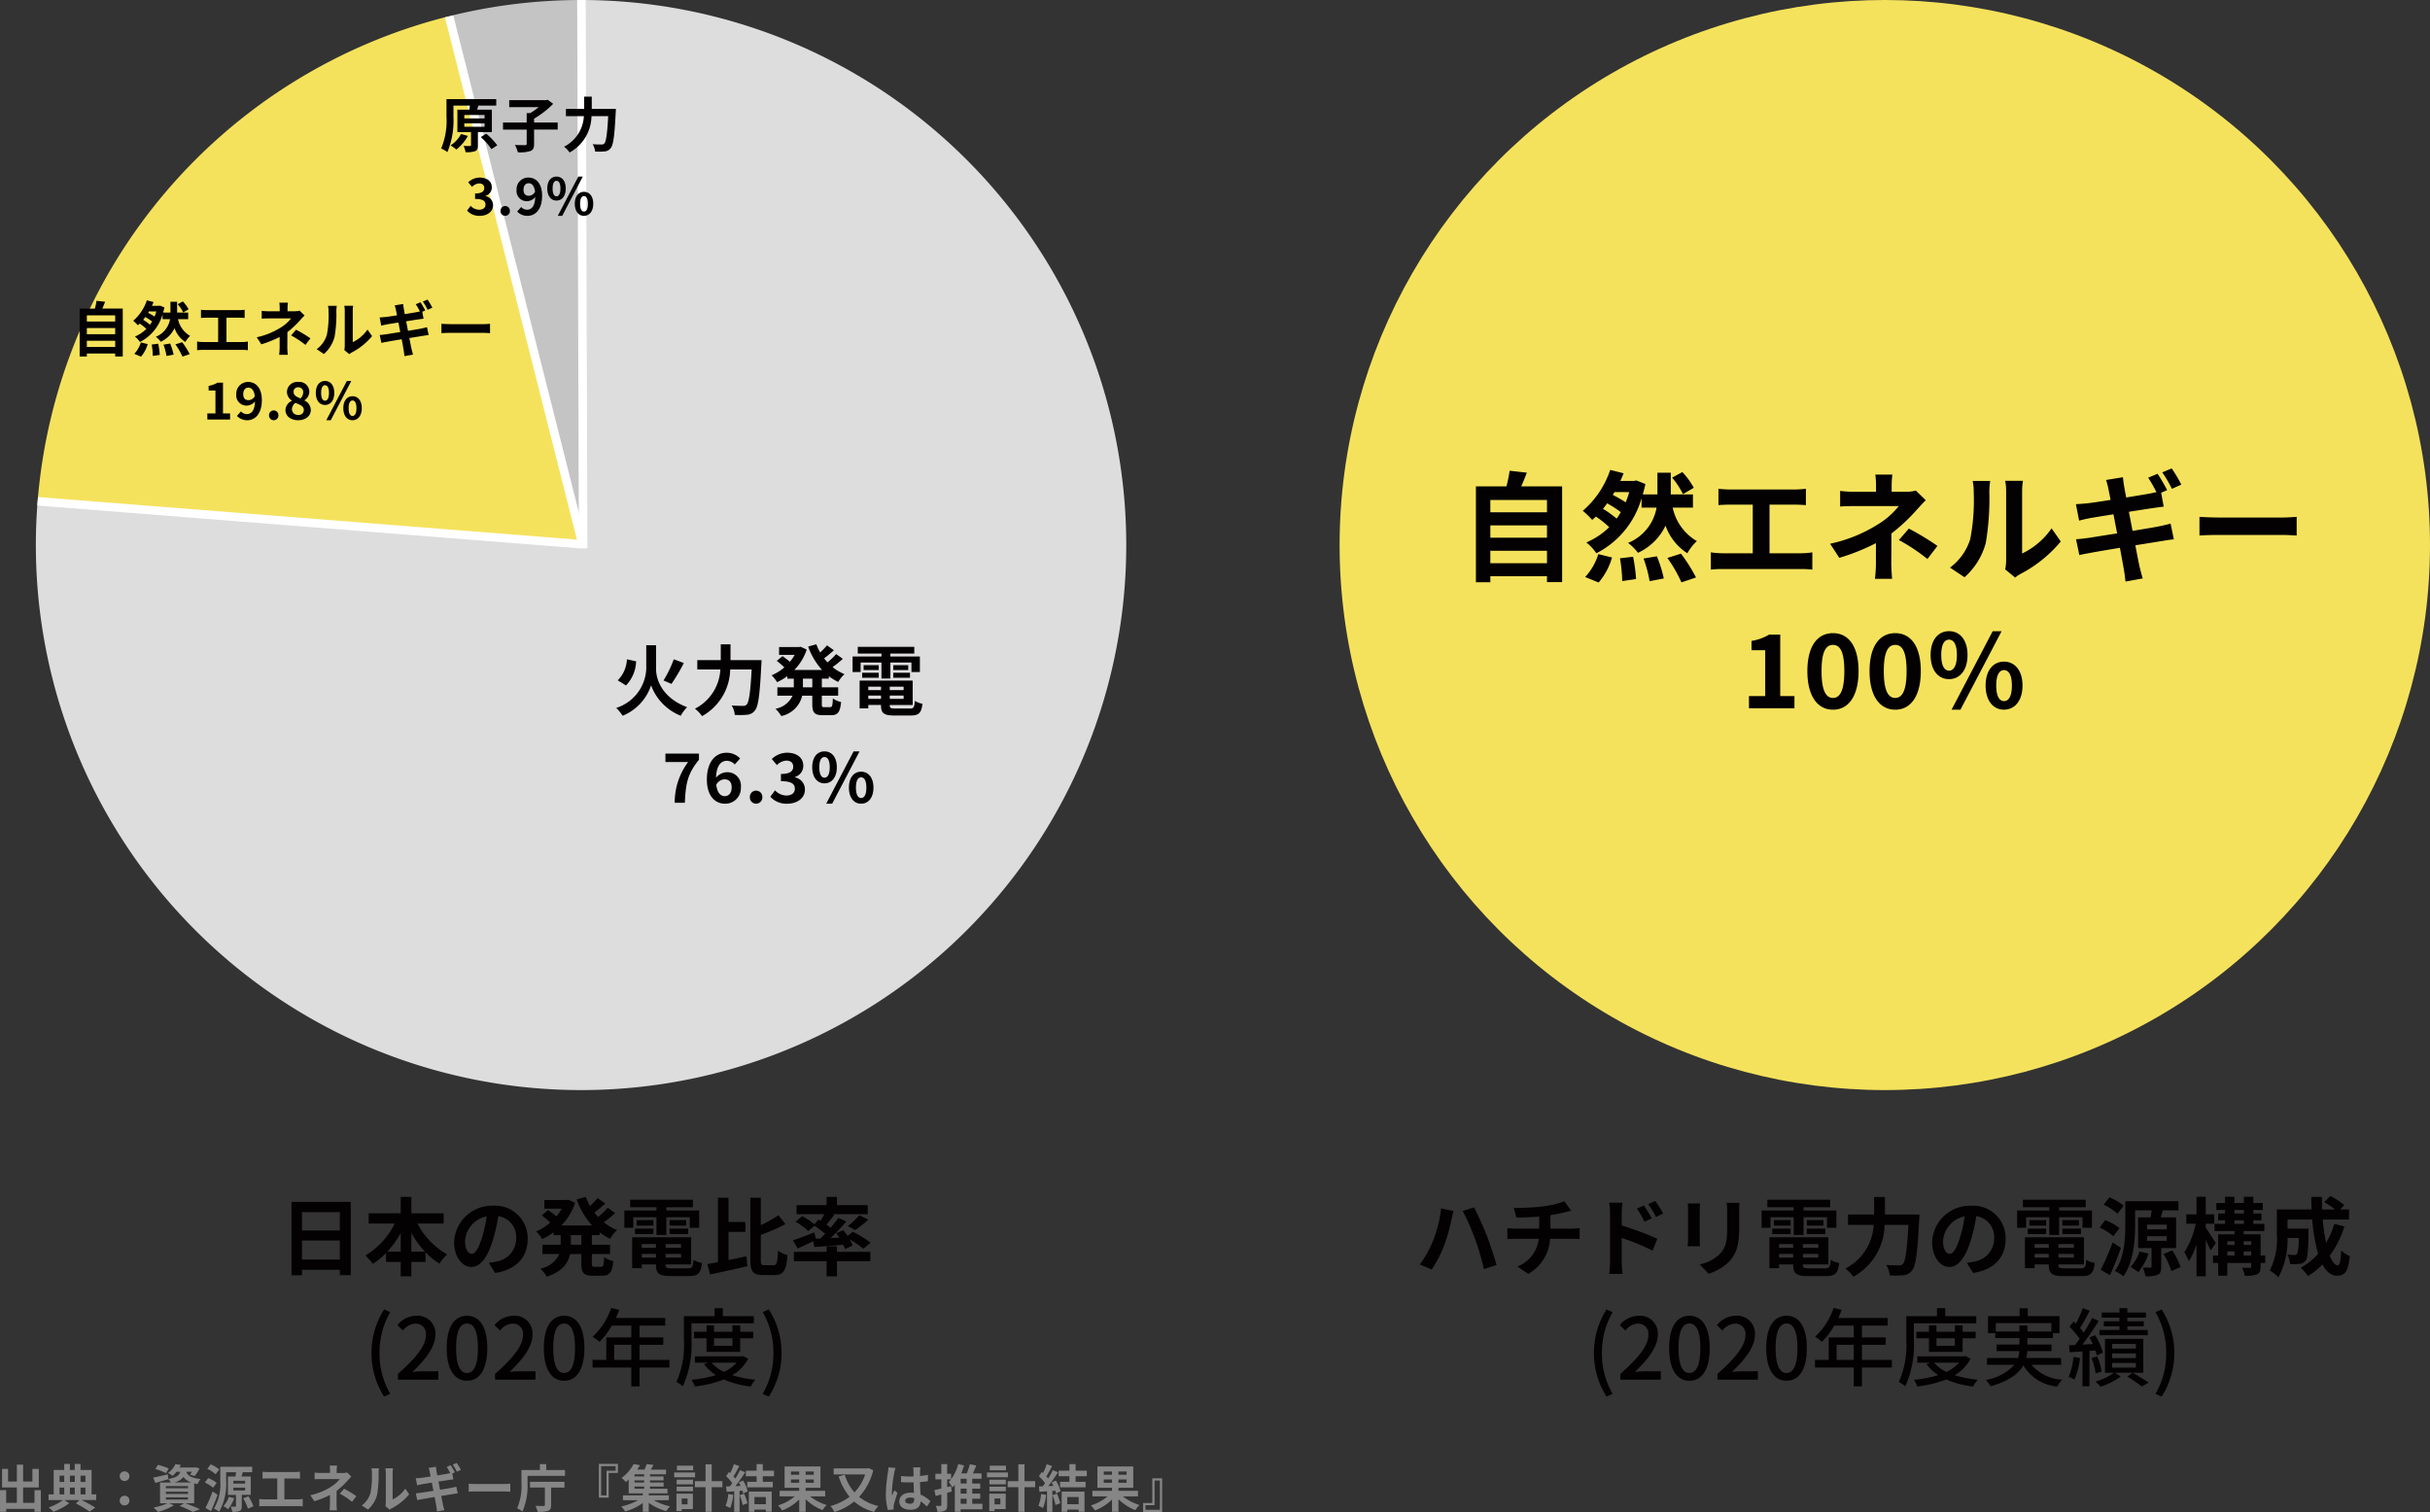 <svg xmlns="http://www.w3.org/2000/svg" width="285.254" height="177.552" viewBox="0 0 285.254 177.552">
  <rect x="0" y="0" width="285.254" height="177.552" fill="#333333" stroke="none"/>
  <g id="グループ_7511" data-name="グループ 7511" transform="translate(-43.746 -1536)">
    <path id="パス_14529" data-name="パス 14529" d="M-32.22-1.1V-3.34h4.44V-1.1Zm4.44-5.57v2.15h-4.44V-6.67Zm-5.67-1.2V.75h1.23V.1h4.44V.73h1.28v-8.6Zm14.07,5.84v-2.2a11.145,11.145,0,0,0,1.59,2.2Zm-2.82,0a11.653,11.653,0,0,0,1.57-2.18v2.18Zm6.61-3.3v-1.2h-3.79V-8.46h-1.25v1.93h-3.76v1.2h3.05a8.883,8.883,0,0,1-3.44,3.75,5.879,5.879,0,0,1,.87.99,8.492,8.492,0,0,0,1.56-1.28V-.82h1.72V.87h1.25V-.82h1.66V-1.96A8.181,8.181,0,0,0-16.09-.62a5.056,5.056,0,0,1,.92-1.08,8.736,8.736,0,0,1-3.49-3.63Zm9.86,1.81a3.808,3.808,0,0,0-4.04-3.9,4.443,4.443,0,0,0-4.59,4.28c0,1.69.92,2.91,2.03,2.91,1.09,0,1.95-1.24,2.55-3.26a20.223,20.223,0,0,0,.6-2.71,2.472,2.472,0,0,1,2.1,2.64A2.714,2.714,0,0,1-9.36-.88a7.691,7.691,0,0,1-.93.16L-9.54.47C-7.02.08-5.73-1.41-5.73-3.52Zm-7.35.25a3.148,3.148,0,0,1,2.54-2.9,15.01,15.01,0,0,1-.53,2.42c-.41,1.35-.8,1.98-1.22,1.98C-12.68-1.77-13.08-2.26-13.08-3.27ZM.57-2.84H-.66V-3.97H.57ZM2.72-3.97v-.32a6.968,6.968,0,0,0,1.23.75,4.275,4.275,0,0,1,.82-1.02,6.108,6.108,0,0,1-1.56-.92A13.37,13.37,0,0,0,4.54-6.56l-.87-.62A8.4,8.4,0,0,1,2.54-6.1c-.15-.17-.3-.34-.44-.52.41-.3.87-.69,1.28-1.06l-.9-.64a9.443,9.443,0,0,1-.89.93,6.946,6.946,0,0,1-.5-1.07l-1.07.3A9.149,9.149,0,0,0,1.84-5.1H-1.78A6.955,6.955,0,0,0-.16-7.76l-.79-.37-.21.04H-3.77v1.02h2.04a5.594,5.594,0,0,1-.63.9c-.28-.24-.66-.53-.96-.74l-.75.62a10.673,10.673,0,0,1,.99.85A6.187,6.187,0,0,1-4.74-4.41a5.171,5.171,0,0,1,.72.9A8.174,8.174,0,0,0-2.69-4.3v.33h.84v1.13H-3.99v1.09h1.98A3.033,3.033,0,0,1-4.24-.04a4.533,4.533,0,0,1,.76.95C-1.63.29-.97-.7-.75-1.75H.57V-.66C.57.45.84.8,1.92.8H3.01C3.89.8,4.2.4,4.32-.92a2.961,2.961,0,0,1-1.07-.47C3.21-.45,3.16-.25,2.9-.25H2.13c-.28,0-.32-.06-.32-.42V-1.75H3.94V-2.84H1.81V-3.97Zm3.95-2.1H9.39v2.08h1.16V-6.07H13.3v1.24h1.1V-6.86H10.55v-.38h3.12v-.88H6.3v.88H9.39v.38H5.62v2.03H6.67Zm4.26,1.98h2.18v-.65H10.93Zm0-1.64v.64h1.95v-.64Zm-1.9,0H7.06v.64H9.03ZM6.87-4.09H9.03v-.65H6.87Zm.8,2.76v-.43H9.33v.43ZM9.33-2.92v.44H7.67v-.44Zm2.95.44H10.47v-.44h1.81ZM10.47-1.33v-.43h1.81v.43Zm.72,1.26c-.61,0-.72-.06-.72-.43V-.53h2.99V-3.72H6.54V-.09H7.67V-.53H9.33V-.5C9.33.55,9.71.84,11.08.84h2.1c1.09,0,1.41-.33,1.55-1.53a3.041,3.041,0,0,1-.99-.38c-.07.85-.16,1-.66,1Zm6.66-4.28h1.98V-5.51H17.85V-8.36H16.61V-.8c-.46.09-.88.17-1.25.23L15.69.65c1.23-.26,2.86-.62,4.37-.97l-.11-1.17c-.69.15-1.41.31-2.1.45ZM22.07-.44c-.38,0-.43-.08-.43-.65v-2.9a25.227,25.227,0,0,0,2.89-1.27L23.71-6.3a14.989,14.989,0,0,1-2.07,1.16V-8.36H20.41V-1.1c0,1.42.32,1.82,1.48,1.82h1.38c1.07,0,1.38-.65,1.5-2.34a3.631,3.631,0,0,1-1.11-.52c-.07,1.36-.13,1.7-.5,1.7ZM28.1-3.55l-.18-.74c-.92.36-1.88.73-2.51.93l.56.96c.54-.24,1.2-.55,1.83-.86l.12.69c.96-.07,2.18-.16,3.39-.27a3.871,3.871,0,0,1,.21.5l.9-.4a4.131,4.131,0,0,0-.34-.72,11.032,11.032,0,0,1,1.59,1.09l.86-.71a12.707,12.707,0,0,0-2.09-1.28l-.61.49c-.16-.24-.34-.48-.5-.69l-.84.35c.12.17.25.35.36.54l-1.03.05a24.313,24.313,0,0,0,1.86-1.95L30.75-6c-.25.36-.57.76-.91,1.17-.15-.12-.32-.24-.5-.37.29-.34.62-.75.93-1.15l-.22-.08h4.14V-7.49H30.58v-.97H29.36v.97H25.84v1.06h3.27c-.14.25-.31.53-.47.77L28.4-5.8l-.46.55A9.971,9.971,0,0,0,26.5-6.2l-.79.65a7.88,7.88,0,0,1,1.5,1.1l.73-.62a13.755,13.755,0,0,1,1.26.94c-.19.19-.38.38-.57.56Zm4.62-1.01a14.757,14.757,0,0,0,1.54-1.23L33.2-6.3a9.085,9.085,0,0,1-1.35,1.27ZM30.58-2.65H29.36v.64H25.52v1.1h3.84V.87h1.22V-.91H34.5v-1.1H30.58ZM-22.58,14.99l.72-.32a9.337,9.337,0,0,1-1.26-4.8,9.388,9.388,0,0,1,1.26-4.8l-.72-.31a9.423,9.423,0,0,0-1.48,5.11A9.432,9.432,0,0,0-22.58,14.99ZM-20.96,13h4.75v-.98h-1.84c-.36,0-.82.03-1.2.07,1.56-1.49,2.69-2.96,2.69-4.38A2.081,2.081,0,0,0-18.78,5.5a2.858,2.858,0,0,0-2.24,1.1l.65.64a2,2,0,0,1,1.45-.82,1.2,1.2,0,0,1,1.25,1.35c0,1.21-1.12,2.64-3.29,4.56Zm8.11.13c1.44,0,2.38-1.28,2.38-3.84,0-2.54-.94-3.79-2.38-3.79s-2.38,1.24-2.38,3.79S-14.29,13.13-12.85,13.13Zm0-.91c-.75,0-1.28-.8-1.28-2.93,0-2.11.53-2.88,1.28-2.88s1.28.77,1.28,2.88C-11.57,11.42-12.1,12.22-12.85,12.22Zm3.29.78h4.75v-.98H-6.65c-.36,0-.82.03-1.2.07,1.56-1.49,2.69-2.96,2.69-4.38A2.081,2.081,0,0,0-7.38,5.5,2.858,2.858,0,0,0-9.62,6.6l.65.64a2,2,0,0,1,1.45-.82A1.2,1.2,0,0,1-6.27,7.77c0,1.21-1.12,2.64-3.29,4.56Zm8.11.13c1.44,0,2.38-1.28,2.38-3.84C.93,6.75-.01,5.5-1.45,5.5S-3.83,6.74-3.83,9.29-2.89,13.13-1.45,13.13Zm0-.91c-.75,0-1.28-.8-1.28-2.93,0-2.11.53-2.88,1.28-2.88s1.28.77,1.28,2.88C-.17,11.42-.7,12.22-1.45,12.22Zm5.88-1.54V8.91H6.44v1.77Zm6.48,0H7.4V8.91h2.79V8.04H7.4V6.66h3.02v-.9H4.63c.13-.3.27-.63.39-.94l-.94-.25A8.091,8.091,0,0,1,1.9,7.96a7.4,7.4,0,0,1,.81.6,9.1,9.1,0,0,0,1.44-1.9H6.44V8.04H3.5v2.64H1.89v.9H6.44v2.21H7.4V11.58h3.51Zm2.59-4.3h7.32V5.55H17.18V4.61h-.97v.94h-3.6V8.37a10.442,10.442,0,0,1-.88,4.9,4.209,4.209,0,0,1,.76.51A11.839,11.839,0,0,0,13.5,8.37Zm4.81,1.76v.88H16.15V8.14Zm.91,1.6V8.14h1.53V7.38H19.22V6.62h-.91v.76H16.15V6.62h-.88v.76H13.79v.76h1.48v1.6Zm-.42,1.27a4.609,4.609,0,0,1-1.48,1.08,4.3,4.3,0,0,1-1.45-1.08Zm.78-.78-.17.03H13.9v.75h1.53l-.45.17a5.323,5.323,0,0,0,1.38,1.29,13.943,13.943,0,0,1-2.86.55,2.851,2.851,0,0,1,.39.78,13.128,13.128,0,0,0,3.4-.82,11.317,11.317,0,0,0,3.17.83,3.311,3.311,0,0,1,.54-.8,13.149,13.149,0,0,1-2.71-.53,4.823,4.823,0,0,0,1.86-1.94Zm3,4.76a9.355,9.355,0,0,0,1.49-5.12,9.346,9.346,0,0,0-1.49-5.11l-.72.31a9.388,9.388,0,0,1,1.26,4.8,9.337,9.337,0,0,1-1.26,4.8Z" transform="translate(111.417 1685)" fill="#030101"/>
    <path id="パス_14528" data-name="パス 14528" d="M-52.95-3.3A12.381,12.381,0,0,1-54.5-.52l1.4.59a14.226,14.226,0,0,0,1.47-2.86,22.845,22.845,0,0,0,.85-3.01c.04-.22.16-.71.24-1L-52-7.1A14.312,14.312,0,0,1-52.95-3.3Zm4.94-.21A31.508,31.508,0,0,1-46.97.02l1.48-.48c-.28-.99-.81-2.58-1.16-3.49-.38-.96-1.07-2.5-1.48-3.28l-1.33.43A28.773,28.773,0,0,1-48.01-3.51Zm4.54-3.67.31,1.16c.67-.02,1.72-.05,2.68-.13v1.42H-43.3a8.705,8.705,0,0,1-.92-.06V-3.5c.26-.02.63-.04.94-.04h2.75A3.958,3.958,0,0,1-43.04-.29l1.27.87a5.039,5.039,0,0,0,2.56-4.12h2.59c.27,0,.61.02.88.04V-4.79c-.22.02-.69.06-.91.06h-2.52V-6.32a16.143,16.143,0,0,0,1.68-.33c.17-.04.43-.11.77-.19l-.82-1.1a10.839,10.839,0,0,1-2.52.6A23.6,23.6,0,0,1-43.47-7.18Zm15.29-.26-.84.35a8.567,8.567,0,0,1,.88,1.55l.87-.39C-27.5-6.38-27.9-7.02-28.18-7.44Zm1.31-.55-.83.39a9.363,9.363,0,0,1,.93,1.5l.84-.41A13.244,13.244,0,0,0-26.87-7.99Zm-5.3,7.18a10.828,10.828,0,0,1-.1,1.39h1.57c-.05-.41-.1-1.11-.1-1.39V-3.64a26.79,26.79,0,0,1,3.62,1.49l.56-1.39A34.79,34.79,0,0,0-30.8-5.1V-6.56a10.875,10.875,0,0,1,.09-1.21h-1.56a7.056,7.056,0,0,1,.1,1.21Zm15.2-6.95h-1.51a7.054,7.054,0,0,1,.06,1v1.9c0,1.56-.13,2.31-.82,3.06a4.524,4.524,0,0,1-2.4,1.26L-20.6.56A5.888,5.888,0,0,0-18.17-.88c.74-.82,1.16-1.75,1.16-3.9V-6.76C-17.01-7.16-16.99-7.48-16.97-7.76Zm-4.64.08h-1.44a7.1,7.1,0,0,1,.04.77v3.37c0,.3-.04.69-.05.88h1.45c-.02-.23-.03-.62-.03-.87V-6.91C-21.64-7.23-21.63-7.45-21.61-7.68Zm8.28,1.61h2.72v2.08h1.16V-6.07H-6.7v1.24h1.1V-6.86H-9.45v-.38h3.12v-.88H-13.7v.88h3.09v.38h-3.77v2.03h1.05Zm4.26,1.98h2.18v-.65H-9.07Zm0-1.64v.64h1.95v-.64Zm-1.9,0h-1.97v.64h1.97Zm-2.16,1.64h2.16v-.65h-2.16Zm.8,2.76v-.43h1.66v.43Zm1.66-1.59v.44h-1.66v-.44Zm2.95.44H-9.53v-.44h1.81ZM-9.53-1.33v-.43h1.81v.43Zm.72,1.26c-.61,0-.72-.06-.72-.43V-.53h2.99V-3.72h-6.92V-.09h1.13V-.53h1.66V-.5c0,1.05.38,1.34,1.75,1.34h2.1C-5.73.84-5.41.51-5.27-.69a3.041,3.041,0,0,1-.99-.38c-.07.85-.16,1-.66,1ZM.1-6.39V-8.45H-1.17v2.06H-4.23v1.22h3.01A6.1,6.1,0,0,1-4.54-.05a4.743,4.743,0,0,1,.93.97A7.107,7.107,0,0,0,.06-5.17h2.8C2.7-2.2,2.5-.89,2.2-.58a.591.591,0,0,1-.47.16c-.26,0-.85,0-1.48-.05A2.763,2.763,0,0,1,.66.76,10.17,10.17,0,0,0,2.26.74,1.348,1.348,0,0,0,3.28.18c.44-.52.64-2.02.84-6,.02-.16.03-.57.03-.57ZM14.27-3.52a3.808,3.808,0,0,0-4.04-3.9A4.443,4.443,0,0,0,5.64-3.14c0,1.69.92,2.91,2.03,2.91,1.09,0,1.95-1.24,2.55-3.26a20.223,20.223,0,0,0,.6-2.71,2.472,2.472,0,0,1,2.1,2.64A2.714,2.714,0,0,1,10.64-.88a7.691,7.691,0,0,1-.93.16L10.46.47C12.98.08,14.27-1.41,14.27-3.52Zm-7.35.25a3.148,3.148,0,0,1,2.54-2.9,15.01,15.01,0,0,1-.53,2.42c-.41,1.35-.8,1.98-1.22,1.98C7.32-1.77,6.92-2.26,6.92-3.27Zm9.75-2.8h2.72v2.08h1.16V-6.07H23.3v1.24h1.1V-6.86H20.55v-.38h3.12v-.88H16.3v.88h3.09v.38H15.62v2.03h1.05Zm4.26,1.98h2.18v-.65H20.93Zm0-1.64v.64h1.95v-.64Zm-1.9,0H17.06v.64h1.97ZM16.87-4.09h2.16v-.65H16.87Zm.8,2.76v-.43h1.66v.43Zm1.66-1.59v.44H17.67v-.44Zm2.95.44H20.47v-.44h1.81ZM20.47-1.33v-.43h1.81v.43Zm.72,1.26c-.61,0-.72-.06-.72-.43V-.53h2.99V-3.72H16.54V-.09h1.13V-.53h1.66V-.5c0,1.05.38,1.34,1.75,1.34h2.1c1.09,0,1.41-.33,1.55-1.53a3.041,3.041,0,0,1-.99-.38c-.07.85-.16,1-.66,1Zm6.93-7.36a7,7,0,0,0-1.67-.98l-.67.87a6.962,6.962,0,0,1,1.63,1.06Zm-.49,2.64a6.293,6.293,0,0,0-1.67-.94l-.65.87a6.763,6.763,0,0,1,1.61,1.02Zm-.8,1.67A27.943,27.943,0,0,1,25.43.1l1.09.64c.44-.99.91-2.14,1.28-3.21Zm3.16,1.07A4.665,4.665,0,0,1,28.93-.24a8.63,8.63,0,0,1,.92.61A6.82,6.82,0,0,0,31.04-1.8Zm.88-1.8h2.31v.55H30.87Zm0-1.35h2.31v.55H30.87Zm3.41,2.75v-3.6H32.47c.08-.26.16-.54.26-.83h1.83V-7.95H28.32v2.76c0,1.62-.1,3.88-1.22,5.43a5,5,0,0,1,1,.63c1.19-1.65,1.37-4.3,1.37-6.06V-6.88h1.94c-.03.26-.08.56-.12.83H29.82v3.6H31.4V-.29c0,.11-.04.14-.15.14s-.53,0-.87-.01a5.19,5.19,0,0,1,.3,1.02A3.426,3.426,0,0,0,32.11.69c.35-.16.42-.44.42-.95V-2.45Zm-1.47.69A9.486,9.486,0,0,1,33.73.25l1.08-.47a9.366,9.366,0,0,0-.98-1.95Zm6.13-1.26c-.16-.28-.9-1.43-1.18-1.82v-.47h1v-1.1h-1V-8.47H36.68v2.06h-1.2v1.1h1.11a10,10,0,0,1-1.34,3.35,5.706,5.706,0,0,1,.52,1.05,8.436,8.436,0,0,0,.91-1.97V.86h1.08V-3.4c.22.45.44.92.57,1.23Zm3.27,1.45v-.48h.89v.48Zm-1.92-.48h.85v.48h-.85Zm.85-1.2v.43h-.85v-.43Zm1.96,0v.43h-.89v-.43ZM41.13-5.71h1.1v.42h-1.1Zm0-1.21h1.1v.41h-1.1Zm3.61,5.35H44.2v-2.5H42.21v-.38h2.43v-.84h-1.3v-.42h.96v-.8h-.96v-.41h1.12v-.82H43.34v-.73H42.23v.73h-1.1v-.73h-1.1v.73H39v.82h1.03v.41h-.82v.8h.82v.42H38.79v.84h2.35v.38H39.22v2.5h-.61V-.7h.61V.79h1.07V-.7H43.1v.42c0,.12-.04.15-.17.15s-.53.01-.9-.01a4.142,4.142,0,0,1,.31.94A3.738,3.738,0,0,0,43.77.64c.33-.16.43-.41.43-.91V-.7h.54Zm8.11-3.71a10.122,10.122,0,0,1-.96,2.22,23.615,23.615,0,0,1-.4-2.74h3.09V-6.98H53.54l.48-.51a8.366,8.366,0,0,0-1.63-1.07l-.72.71a12.519,12.519,0,0,1,1.28.87H51.42c-.02-.49-.03-.98-.02-1.48H50.15c0,.5.02.99.04,1.48H46.11v2.92A8.276,8.276,0,0,1,45.28.18a5.206,5.206,0,0,1,1.01.81,9.4,9.4,0,0,0,1.07-4.63h1.3a5.658,5.658,0,0,1-.17,1.88.323.323,0,0,1-.3.12c-.16,0-.5-.01-.86-.04a2.7,2.7,0,0,1,.33,1.11A7.868,7.868,0,0,0,48.81-.6.94.94,0,0,0,49.5-1c.23-.29.29-1.18.32-3.28,0-.14.01-.45.01-.45H47.36V-5.8h2.9a20.657,20.657,0,0,0,.69,4.03A7.64,7.64,0,0,1,48.91-.15a7.839,7.839,0,0,1,.86.98A8.476,8.476,0,0,0,51.46-.53c.44.82.99,1.32,1.69,1.32.93,0,1.33-.44,1.52-2.29a3.235,3.235,0,0,1-1.01-.67c-.05,1.25-.17,1.75-.41,1.75-.32,0-.64-.42-.93-1.14a11.616,11.616,0,0,0,1.72-3.43ZM-32.58,14.99l.72-.32a9.337,9.337,0,0,1-1.26-4.8,9.388,9.388,0,0,1,1.26-4.8l-.72-.31a9.423,9.423,0,0,0-1.48,5.11A9.432,9.432,0,0,0-32.58,14.99ZM-30.96,13h4.75v-.98h-1.84c-.36,0-.82.03-1.2.07,1.56-1.49,2.69-2.96,2.69-4.38A2.081,2.081,0,0,0-28.78,5.5a2.858,2.858,0,0,0-2.24,1.1l.65.64a2,2,0,0,1,1.45-.82,1.2,1.2,0,0,1,1.25,1.35c0,1.21-1.12,2.64-3.29,4.56Zm8.11.13c1.44,0,2.38-1.28,2.38-3.84,0-2.54-.94-3.79-2.38-3.79s-2.38,1.24-2.38,3.79S-24.29,13.13-22.85,13.13Zm0-.91c-.75,0-1.28-.8-1.28-2.93,0-2.11.53-2.88,1.28-2.88s1.28.77,1.28,2.88C-21.57,11.42-22.1,12.22-22.85,12.22Zm3.29.78h4.75v-.98h-1.84c-.36,0-.82.03-1.2.07,1.56-1.49,2.69-2.96,2.69-4.38A2.081,2.081,0,0,0-17.38,5.5a2.858,2.858,0,0,0-2.24,1.1l.65.64a2,2,0,0,1,1.45-.82,1.2,1.2,0,0,1,1.25,1.35c0,1.21-1.12,2.64-3.29,4.56Zm8.11.13c1.44,0,2.38-1.28,2.38-3.84,0-2.54-.94-3.79-2.38-3.79s-2.38,1.24-2.38,3.79S-12.89,13.13-11.45,13.13Zm0-.91c-.75,0-1.28-.8-1.28-2.93,0-2.11.53-2.88,1.28-2.88s1.28.77,1.28,2.88C-10.17,11.42-10.7,12.22-11.45,12.22Zm5.88-1.54V8.91h2.01v1.77Zm6.48,0H-2.6V8.91H.19V8.04H-2.6V6.66H.42v-.9H-5.37c.13-.3.27-.63.39-.94l-.94-.25A8.091,8.091,0,0,1-8.1,7.96a7.4,7.4,0,0,1,.81.6,9.1,9.1,0,0,0,1.44-1.9h2.29V8.04H-6.5v2.64H-8.11v.9h4.55v2.21h.96V11.58H.91ZM3.5,6.38h7.32V5.55H7.18V4.61H6.21v.94H2.61V8.37a10.442,10.442,0,0,1-.88,4.9,4.209,4.209,0,0,1,.76.51A11.839,11.839,0,0,0,3.5,8.37ZM8.31,8.14v.88H6.15V8.14Zm.91,1.6V8.14h1.53V7.38H9.22V6.62H8.31v.76H6.15V6.62H5.27v.76H3.79v.76H5.27v1.6ZM8.8,11.01a4.609,4.609,0,0,1-1.48,1.08,4.3,4.3,0,0,1-1.45-1.08Zm.78-.78-.17.03H3.9v.75H5.43l-.45.17a5.323,5.323,0,0,0,1.38,1.29,13.943,13.943,0,0,1-2.86.55,2.851,2.851,0,0,1,.39.78,13.128,13.128,0,0,0,3.4-.82,11.317,11.317,0,0,0,3.17.83,3.311,3.311,0,0,1,.54-.8,13.149,13.149,0,0,1-2.71-.53,4.823,4.823,0,0,0,1.86-1.94Zm3.53-2.88V6.36h6.53v.99H16.83V6.64h-.94v.71Zm7.67,3.91v-.81H16.7a5.323,5.323,0,0,0,.12-.8h2.84V8.88H16.83V8.12h2.99V7.54h.77v-2H16.87V4.62h-.96v.92H12.2v2h.85v.58h2.84v.76H13.21v.77h2.67a3.755,3.755,0,0,1-.15.8H12.08v.81H15.3a5.933,5.933,0,0,1-3.36,1.78,3.677,3.677,0,0,1,.57.74c2.2-.63,3.3-1.5,3.84-2.46a5.128,5.128,0,0,0,3.99,2.49A3.337,3.337,0,0,1,20.9,13a5.045,5.045,0,0,1-3.59-1.74ZM30.96,7.17h-2.4V6.73h1.93V6.15H28.56V5.72h2.18v-.6H28.56V4.61h-.93v.51H25.55v.6h2.08v.43H25.79v.58h1.84v.44H25.28v.61h5.68Zm-8.73,3.16a7.656,7.656,0,0,1-.56,2.34,4.757,4.757,0,0,1,.68.33A9.119,9.119,0,0,0,23,10.46Zm2.57-.75a4.476,4.476,0,0,1,.17.58l.72-.32a8.034,8.034,0,0,0-.91-2.06l-.66.27c.13.24.26.5.38.77-.42.02-.84.04-1.23.07.65-.83,1.37-1.89,1.93-2.78l-.77-.35a18.01,18.01,0,0,1-.99,1.72A6.179,6.179,0,0,0,23,6.94c.36-.55.79-1.35,1.14-2.03l-.82-.3a11.969,11.969,0,0,1-.81,1.82c-.09-.09-.18-.18-.27-.26l-.47.62A9.576,9.576,0,0,1,22.96,8.2c-.18.26-.37.51-.54.73l-.7.04.05.81c.45-.02.97-.06,1.52-.09v4.09h.82V9.63Zm.74,2.47a7.632,7.632,0,0,0-.52-1.78l-.67.2a7.111,7.111,0,0,1,.48,1.8Zm4.02-2.7H26.77V8.81h2.79Zm0,1.12H26.77V9.92h2.79Zm0,1.12H26.77v-.55h2.79Zm.87-3.38h-4.5v3.98h1.06a6.849,6.849,0,0,1-2.17,1.04,4.759,4.759,0,0,1,.59.6,8.316,8.316,0,0,0,2.38-1.2l-.69-.44h3.33Zm-1.87,4.43c.61.38,1.31.86,1.7,1.16l.81-.45c-.46-.31-1.23-.78-1.89-1.16Zm4.02,2.35a9.355,9.355,0,0,0,1.49-5.12,9.346,9.346,0,0,0-1.49-5.11l-.72.31a9.388,9.388,0,0,1,1.26,4.8,9.337,9.337,0,0,1-1.26,4.8Z" transform="translate(264.915 1685)" fill="#030101"/>
    <g id="グループ_7496" data-name="グループ 7496" transform="translate(-1303 -833.739)">
      <g id="Ring_Chart8" data-name="Ring Chart8" transform="translate(10.952 -39.261)">
        <path id="パス_14492" data-name="パス 14492" d="M0-64A64,64,0,0,1,59.616-23.279,64,64,0,0,1,43.369,47.065,64,64,0,0,1-28.066,57.518,64,64,0,0,1-63.787-5.222L0,0Z" transform="translate(1404.004 2473)" fill="#ddd"/>
        <path id="パス_14493" data-name="パス 14493" d="M-63.787-5.222a64,64,0,0,1,48.26-56.866L0,0Z" transform="translate(1404.005 2473.001)" fill="#f5e25c"/>
        <path id="パス_14494" data-name="パス 14494" d="M-15.526-62.088A64,64,0,0,1,0-64V0Z" transform="translate(1404.005 2473.001)" fill="#c4c4c4"/>
      </g>
      <g id="グループ_7495" data-name="グループ 7495">
        <path id="パス_14501" data-name="パス 14501" d="M1415,2369.748l.2,64.384" fill="none" stroke="#fff" stroke-width="1"/>
        <path id="パス_14502" data-name="パス 14502" d="M1399.469,2371.663l15.721,62.246" fill="none" stroke="#fff" stroke-width="1"/>
        <path id="パス_14503" data-name="パス 14503" d="M1351.165,2428.6l63.644,5.028" fill="none" stroke="#fff" stroke-width="1"/>
      </g>
      <path id="パス_14526" data-name="パス 14526" d="M-13.239-7.5h-1.152v2.808A5.053,5.053,0,0,1-17.919-.135a5.455,5.455,0,0,1,.756.918A5.832,5.832,0,0,0-13.824-2.79,6.112,6.112,0,0,0-10.341.783,4.652,4.652,0,0,1-9.594-.225c-2.8-1.035-3.645-3.1-3.645-4.473ZM-11.16-5.85a13.583,13.583,0,0,1-1.206,2.493l.936.4A21.49,21.49,0,0,0-9.981-5.409Zm-5.5.009a3.717,3.717,0,0,1-1.08,2.466l.972.6a4.274,4.274,0,0,0,1.188-2.835Zm12.159.09V-7.605H-5.643v1.854H-8.4v1.1h2.709A5.488,5.488,0,0,1-8.676-.045a4.269,4.269,0,0,1,.837.873,6.4,6.4,0,0,0,3.3-5.481h2.52C-2.16-1.98-2.34-.8-2.61-.522a.532.532,0,0,1-.423.144c-.234,0-.765,0-1.332-.045A2.486,2.486,0,0,1-4,.684,9.153,9.153,0,0,0-2.556.666a1.213,1.213,0,0,0,.918-.5c.4-.468.576-1.818.756-5.4.018-.144.027-.513.027-.513ZM5.1-2.556H4V-3.573H5.1ZM7.038-3.573v-.288a6.272,6.272,0,0,0,1.107.675A3.848,3.848,0,0,1,8.883-4.1a5.5,5.5,0,0,1-1.4-.828,12.033,12.033,0,0,0,1.2-.972l-.783-.558a7.556,7.556,0,0,1-1.017.972c-.135-.153-.27-.306-.4-.468.369-.27.783-.621,1.152-.954l-.81-.576a8.5,8.5,0,0,1-.8.837,6.252,6.252,0,0,1-.45-.963l-.963.27A8.234,8.234,0,0,0,6.246-4.59H2.988A6.26,6.26,0,0,0,4.446-6.984l-.711-.333-.189.036H1.2v.918H3.033a5.034,5.034,0,0,1-.567.81c-.252-.216-.594-.477-.864-.666l-.675.558a9.606,9.606,0,0,1,.891.765,5.568,5.568,0,0,1-1.494.927,4.654,4.654,0,0,1,.648.81,7.356,7.356,0,0,0,1.2-.711v.3h.756v1.017H1v.981H2.781A2.729,2.729,0,0,1,.774-.036a4.079,4.079,0,0,1,.684.855A3.185,3.185,0,0,0,3.915-1.575H5.1v.981C5.1.405,5.346.72,6.318.72H7.3C8.091.72,8.37.36,8.478-.828a2.665,2.665,0,0,1-.963-.423C7.479-.405,7.434-.225,7.2-.225H6.507c-.252,0-.288-.054-.288-.378v-.972H8.136v-.981H6.219V-3.573Zm3.735-1.89h2.448v1.872h1.044V-5.463H16.74v1.116h.99V-6.174H14.265v-.342h2.808v-.792H10.44v.792h2.781v.342H9.828v1.827h.945Zm3.834,1.782h1.962v-.585H14.607Zm0-1.476v.576h1.755v-.576Zm-1.71,0H11.124v.576H12.9ZM10.953-3.681H12.9v-.585H10.953Zm.72,2.484v-.387h1.494V-1.2Zm1.494-1.431v.4H11.673v-.4Zm2.655.4H14.193v-.4h1.629ZM14.193-1.2v-.387h1.629V-1.2Zm.648,1.134c-.549,0-.648-.054-.648-.387V-.477h2.691V-3.348H10.656V-.081h1.017v-.4h1.494V-.45c0,.945.342,1.206,1.575,1.206h1.89c.981,0,1.269-.3,1.4-1.377a2.737,2.737,0,0,1-.891-.342c-.063.765-.144.9-.594.9ZM-11.052,11H-9.86c.1-2.248.312-3.408,1.656-5.048v-.72H-12.14v.984h2.664A7.944,7.944,0,0,0-11.052,11Zm5.84-2.752c.512,0,.848.3.848.944,0,.688-.36,1.032-.808,1.032-.488,0-.888-.368-1-1.344A1.171,1.171,0,0,1-5.212,8.248Zm.064,2.864a1.826,1.826,0,0,0,1.864-1.92,1.589,1.589,0,0,0-1.7-1.776A1.7,1.7,0,0,0-6.2,8.064c.048-1.488.608-1.992,1.288-1.992A1.309,1.309,0,0,1-4,6.5l.624-.7a2.16,2.16,0,0,0-1.6-.672c-1.2,0-2.3.952-2.3,3.152C-7.276,10.248-6.268,11.112-5.148,11.112Zm3.648,0a.737.737,0,0,0,.736-.768A.732.732,0,0,0-1.5,9.576a.73.73,0,0,0-.728.768A.735.735,0,0,0-1.5,11.112Zm3.656,0c1.128,0,2.08-.616,2.08-1.672A1.452,1.452,0,0,0,3.06,8.016v-.04a1.372,1.372,0,0,0,.984-1.3c0-.992-.776-1.552-1.92-1.552a2.635,2.635,0,0,0-1.776.736l.6.72a1.619,1.619,0,0,1,1.12-.528c.5,0,.792.264.792.712,0,.5-.352.856-1.44.856v.848c1.288,0,1.632.344,1.632.9,0,.5-.408.784-1.008.784a1.881,1.881,0,0,1-1.32-.608l-.552.744A2.517,2.517,0,0,0,2.156,11.112ZM6.532,8.72c.848,0,1.448-.7,1.448-1.888s-.6-1.864-1.448-1.864-1.44.68-1.44,1.864S5.684,8.72,6.532,8.72Zm0-.664c-.344,0-.608-.352-.608-1.224s.264-1.2.608-1.2.616.328.616,1.2S6.876,8.056,6.532,8.056Zm.2,3.056h.7l3.216-6.144h-.7Zm4.1,0c.84,0,1.448-.7,1.448-1.888s-.608-1.872-1.448-1.872S9.4,8.032,9.4,9.224,10,11.112,10.836,11.112Zm0-.672c-.344,0-.608-.344-.608-1.216s.264-1.208.608-1.208.616.336.616,1.208S11.18,10.44,10.836,10.44Z" transform="translate(1437 2453)" fill="#030101"/>
      <path id="パス_14525" data-name="パス 14525" d="M-23.058-.518v-.728h3.325v.728Zm3.325-2.219v.721h-3.325v-.721Zm0-1.491v.721h-3.325v-.721Zm-1.512-.8c.112-.252.224-.525.329-.8l-1.008-.112a7.922,7.922,0,0,1-.189.917h-1.792V.6h.847V.252h3.325V.6h.889V-5.026Zm10.129.084a4.384,4.384,0,0,0-.672-.924l-.6.329a4.667,4.667,0,0,1,.637.966ZM-16.7.616a3.9,3.9,0,0,0,.784-1.47l-.805-.2a3.431,3.431,0,0,1-.77,1.344Zm1.253-1.421A8.886,8.886,0,0,1-15.316.532L-14.5.413A9.157,9.157,0,0,0-14.679-.9Zm-.2-2.331a6.167,6.167,0,0,0-.8-.574c.084-.105.168-.21.245-.322a6.585,6.585,0,0,1,.8.518A3.5,3.5,0,0,1-15.645-3.136ZM-14.9-4.69c-.063.21-.133.413-.21.6a6.479,6.479,0,0,0-.756-.434l.1-.168Zm3.738.91v-.777h-1.3V-5.831h-.784v1.274h-.861c.056-.2.112-.4.154-.609l-.532-.21-.133.028h-.8c.07-.147.133-.3.189-.448l-.784-.2a5.432,5.432,0,0,1-1.61,2.4,4.965,4.965,0,0,1,.553.532c.07-.063.147-.126.217-.2a5.9,5.9,0,0,1,.784.623,4.387,4.387,0,0,1-1.344.9,2.831,2.831,0,0,1,.588.637,5.222,5.222,0,0,0,2.653-3.234v.553h.882a2.753,2.753,0,0,1-1.673,2.072,3.043,3.043,0,0,1,.581.581,3.327,3.327,0,0,0,1.617-1.6A3.186,3.186,0,0,0-11.494-1.1a2.811,2.811,0,0,1,.56-.714A2.989,2.989,0,0,1-12.355-3.78Zm-2.9,2.989a7.459,7.459,0,0,1,.357,1.33l.833-.161a7.8,7.8,0,0,0-.406-1.3Zm1.4-.035A8.506,8.506,0,0,1-11.837.609l.854-.287a9.495,9.495,0,0,0-.882-1.4Zm3-4.06v.959c.175-.014.476-.028.665-.028h1.351V-1.1H-9.429a4.533,4.533,0,0,1-.686-.056V-.14a5.85,5.85,0,0,1,.686-.035h4.613a5.616,5.616,0,0,1,.658.035V-1.155a4.278,4.278,0,0,1-.658.056H-6.671V-3.955h1.477c.2,0,.448.014.658.028v-.959c-.2.021-.448.042-.658.042H-9C-9.2-4.844-9.485-4.865-9.667-4.886ZM.539-5.719h-1a4.522,4.522,0,0,1,.042.644v.364H-1.631a6.585,6.585,0,0,1-.9-.049v.917c.217-.021.658-.028.91-.028H.917A4.627,4.627,0,0,1-.259-2.828,8.694,8.694,0,0,1-3.115-1.659l.539.826A12.291,12.291,0,0,0-.427-1.694V-.5A8.064,8.064,0,0,1-.483.4H.525C.5.182.476-.217.476-.5c0-.441.007-1.2.007-1.764a10.563,10.563,0,0,0,1.47-1.372c.154-.168.364-.406.546-.581l-.581-.567a2.1,2.1,0,0,1-.581.07H.5v-.364A5.737,5.737,0,0,1,.539-5.719ZM2.6-.763l.588-.77A15.78,15.78,0,0,0,1.5-2.548l-.581.672A11.01,11.01,0,0,1,2.6-.763Zm4.564.609.588.483a1.5,1.5,0,0,1,.3-.21,7.707,7.707,0,0,0,2.373-1.911l-.539-.77A4.433,4.433,0,0,1,8.155-1.085V-4.746A3.554,3.554,0,0,1,8.2-5.355H7.161a3.1,3.1,0,0,1,.056.6V-.672A2.664,2.664,0,0,1,7.161-.154ZM3.92-.259l.854.567A4.1,4.1,0,0,0,6.02-1.7a15.445,15.445,0,0,0,.21-3.01,4.611,4.611,0,0,1,.049-.637H5.25a2.656,2.656,0,0,1,.063.644,12.062,12.062,0,0,1-.2,2.772A3.3,3.3,0,0,1,3.92-.259ZM16.107-5.768l-.553.231a8.12,8.12,0,0,1,.483.847c-.126.028-.273.063-.4.084-.252.049-.784.133-1.372.231-.063-.315-.1-.553-.119-.651-.035-.161-.056-.4-.077-.539l-.987.161c.049.161.1.329.14.532.021.112.07.343.126.637-.6.1-1.141.175-1.386.2-.217.021-.427.035-.651.049l.189.966c.238-.063.42-.105.644-.147s.756-.126,1.372-.224c.07.357.14.742.217,1.12-.714.112-1.365.217-1.687.266-.224.028-.539.07-.728.077l.2.931c.161-.042.4-.084.7-.14s.959-.168,1.68-.287c.112.588.2,1.071.231,1.267s.063.448.1.714L15.232.378C15.169.154,15.1-.1,15.05-.308S14.91-1,14.8-1.568c.616-.1,1.183-.189,1.519-.245.266-.042.553-.091.742-.105l-.189-.924c-.182.049-.441.112-.714.168-.315.063-.889.154-1.519.259-.07-.378-.147-.763-.217-1.12.581-.091,1.113-.175,1.4-.217.21-.028.49-.07.644-.084l-.147-.819.35-.154C16.534-5.068,16.282-5.509,16.107-5.768Zm.826-.315-.553.231a7.422,7.422,0,0,1,.567.966l.553-.245A8.284,8.284,0,0,0,16.933-6.083Zm1.631,2.842v1.1c.259-.021.728-.035,1.127-.035H23.45c.294,0,.651.028.819.035v-1.1c-.182.014-.49.042-.819.042H19.691C19.327-3.2,18.816-3.22,18.564-3.241ZM-8.913,8h2.67V7.286h-.834V3.674h-.654a2.88,2.88,0,0,1-1.032.372v.546h.8V7.286h-.954ZM-4.7,5.024c0-.516.27-.768.6-.768.366,0,.666.276.756,1a.875.875,0,0,1-.72.474C-4.455,5.732-4.7,5.51-4.7,5.024Zm.468,3.06c.894,0,1.716-.714,1.716-2.364,0-1.488-.756-2.13-1.6-2.13a1.368,1.368,0,0,0-1.4,1.434A1.2,1.2,0,0,0-4.233,6.362a1.276,1.276,0,0,0,.912-.486c-.036,1.116-.456,1.488-.966,1.488a.958.958,0,0,1-.684-.318l-.468.534A1.636,1.636,0,0,0-4.233,8.084Zm3.108,0a.553.553,0,0,0,.552-.576.549.549,0,0,0-.552-.576.548.548,0,0,0-.546.576A.551.551,0,0,0-1.125,8.084Zm2.862,0c.9,0,1.494-.516,1.494-1.188a1.245,1.245,0,0,0-.744-1.128v-.03a1.246,1.246,0,0,0,.57-.972A1.161,1.161,0,0,0,1.767,3.59,1.2,1.2,0,0,0,.429,4.76a1.241,1.241,0,0,0,.588,1.02V5.8A1.241,1.241,0,0,0,.255,6.9C.255,7.592.891,8.084,1.737,8.084Zm.282-2.562c-.462-.18-.81-.366-.81-.762a.511.511,0,0,1,.54-.546.561.561,0,0,1,.588.612A1.02,1.02,0,0,1,2.019,5.522ZM1.761,7.46a.68.68,0,0,1-.744-.66.985.985,0,0,1,.408-.756c.57.234.984.39.984.822A.579.579,0,0,1,1.761,7.46ZM4.9,6.29c.636,0,1.086-.522,1.086-1.416s-.45-1.4-1.086-1.4-1.08.51-1.08,1.4S4.263,6.29,4.9,6.29Zm0-.5c-.258,0-.456-.264-.456-.918s.2-.9.456-.9.462.246.462.9S5.157,5.792,4.9,5.792Zm.15,2.292h.522L7.983,3.476H7.461Zm3.078,0c.63,0,1.086-.528,1.086-1.416s-.456-1.4-1.086-1.4-1.08.51-1.08,1.4S7.5,8.084,8.127,8.084Zm0-.5c-.258,0-.456-.258-.456-.912s.2-.906.456-.906.462.252.462.906S8.385,7.58,8.127,7.58Z" transform="translate(1380 2411)" fill="#030101"/>
      <path id="パス_14524" data-name="パス 14524" d="M-8.134-1.526A3.583,3.583,0,0,1-9.366-.189,5.5,5.5,0,0,1-8.68.3,5.247,5.247,0,0,0-7.329-1.3Zm.385-1.253h2.38v.406h-2.38Zm0-.98h2.38v.4h-2.38ZM-4.515-1.75V-4.382H-6.244l.147-.476-.1-.007H-4v-.756H-9.842v2.072a8.386,8.386,0,0,1-.63,3.731A3.016,3.016,0,0,1-9.737.6a9.729,9.729,0,0,0,.714-4.144V-4.865H-7.1a4.365,4.365,0,0,1-.063.483H-8.561V-1.75h1.6V-.224c0,.084-.028.105-.133.105s-.434.007-.742-.007A2.885,2.885,0,0,1-7.6.609,2.947,2.947,0,0,0-6.482.49c.266-.112.329-.315.329-.693V-1.75Zm-1.3.588A7.423,7.423,0,0,1-4.564.252L-3.878-.2a8.283,8.283,0,0,0-1.3-1.365ZM3.213-2.877H.441v-.448a10.9,10.9,0,0,0,2.24-1.743l-.637-.476L1.855-5.5H-2.478v.819H.987a8.514,8.514,0,0,1-1,.7H-.427v1.106H-3.206v.833H-.427V-.378c0,.126-.049.161-.2.161s-.7,0-1.183-.021a3.773,3.773,0,0,1,.35.861A4.133,4.133,0,0,0,0,.476C.336.343.441.119.441-.364v-1.68H3.213Zm4-1.6V-5.915H6.321v1.442H4.179v.854H6.286A4.268,4.268,0,0,1,3.962-.035a3.32,3.32,0,0,1,.651.679A4.975,4.975,0,0,0,7.182-3.619h1.96C9.03-1.54,8.89-.623,8.68-.406a.414.414,0,0,1-.329.112c-.182,0-.595,0-1.036-.035A1.934,1.934,0,0,1,7.6.532,7.119,7.119,0,0,0,8.722.518.943.943,0,0,0,9.436.126c.308-.364.448-1.414.588-4.2.014-.112.021-.4.021-.4ZM-5.934,8.084c.846,0,1.56-.462,1.56-1.254a1.089,1.089,0,0,0-.882-1.068v-.03a1.029,1.029,0,0,0,.738-.978c0-.744-.582-1.164-1.44-1.164a1.976,1.976,0,0,0-1.332.552l.45.54a1.215,1.215,0,0,1,.84-.4c.378,0,.594.2.594.534,0,.372-.264.642-1.08.642V6.1c.966,0,1.224.258,1.224.678,0,.372-.306.588-.756.588a1.41,1.41,0,0,1-.99-.456l-.414.558A1.887,1.887,0,0,0-5.934,8.084Zm2.982,0A.553.553,0,0,0-2.4,7.508a.549.549,0,0,0-.552-.576.548.548,0,0,0-.546.576A.551.551,0,0,0-2.952,8.084ZM-.8,5.024c0-.516.27-.768.6-.768.366,0,.666.276.756,1a.875.875,0,0,1-.72.474C-.558,5.732-.8,5.51-.8,5.024Zm.468,3.06c.894,0,1.716-.714,1.716-2.364,0-1.488-.756-2.13-1.6-2.13a1.368,1.368,0,0,0-1.4,1.434A1.2,1.2,0,0,0-.336,6.362a1.276,1.276,0,0,0,.912-.486C.54,6.992.12,7.364-.39,7.364a.958.958,0,0,1-.684-.318l-.468.534A1.636,1.636,0,0,0-.336,8.084ZM3.072,6.29c.636,0,1.086-.522,1.086-1.416s-.45-1.4-1.086-1.4-1.08.51-1.08,1.4S2.436,6.29,3.072,6.29Zm0-.5c-.258,0-.456-.264-.456-.918s.2-.9.456-.9.462.246.462.9S3.33,5.792,3.072,5.792Zm.15,2.292h.522L6.156,3.476H5.634Zm3.078,0c.63,0,1.086-.528,1.086-1.416s-.456-1.4-1.086-1.4-1.08.51-1.08,1.4S5.67,8.084,6.3,8.084Zm0-.5c-.258,0-.456-.258-.456-.912s.2-.906.456-.906.462.252.462.906S6.558,7.58,6.3,7.58Z" transform="translate(1409 2387)" fill="#030101"/>
    </g>
    <path id="パス_14530" data-name="パス 14530" d="M-65.652-2.022V-.528H-66.99V-2.34h1.842V-4.518h-.75v1.482H-66.99V-5.022h-.732v1.986h-1.032V-4.518h-.708V-2.34h1.74V-.528h-1.254V-2.022H-69.7V.522h.726V.174h3.324V.516h.744V-2.022Zm2.94-.306h.552v.8h-.552Zm.552-1.4v.744h-.552v-.744Zm1.236,0v.744h-.57v-.744Zm1.254,0v.744h-.576v-.744Zm-1.254,2.2h-.57v-.8h.57Zm.678-.8h.576v.8h-.576Zm1.836.8h-.54V-4.392h-1.3V-5.1h-.678v.708h-.57V-5.1h-.666v.708H-63.4V-1.53H-64v.672H-62.3A6.525,6.525,0,0,1-63.99.006a4.685,4.685,0,0,1,.564.516A7.484,7.484,0,0,0-61.578-.486l-.564-.372h1.776l-.432.4A12.156,12.156,0,0,1-59.184.5l.66-.48a16.789,16.789,0,0,0-1.614-.882h1.728ZM-55.08-3.1a.556.556,0,0,0,.57-.558.559.559,0,0,0-.57-.57.559.559,0,0,0-.57.57A.556.556,0,0,0-55.08-3.1Zm0,2.862a.556.556,0,0,0,.57-.558.559.559,0,0,0-.57-.57.559.559,0,0,0-.57.57A.556.556,0,0,0-55.08-.234Zm5.19-4.326a7.8,7.8,0,0,0-1.266-.432l-.312.486a7.726,7.726,0,0,1,1.254.486Zm-.342,3.384h2.6v.264h-2.6Zm0-.66h2.6v.258h-2.6Zm0-.66h2.6v.258h-2.6Zm.972-.426a1.939,1.939,0,0,0,1.1-.648,1.8,1.8,0,0,0,.918.648Zm2.352,2.436V-2.82c.12.03.252.054.4.078a1.992,1.992,0,0,1,.354-.582c-1.212-.144-1.554-.474-1.68-.858h.666a3.416,3.416,0,0,1-.234.33l.552.174a4.258,4.258,0,0,0,.57-.906l-.474-.12-.108.018h-1.77a2.756,2.756,0,0,0,.156-.294l-.63-.1a2.605,2.605,0,0,1-.882,1.044,1.91,1.91,0,0,1,.534.336,3.3,3.3,0,0,0,.48-.48h.432c-.132.426-.45.684-1.4.84l-.06-.54c-.636.15-1.278.3-1.722.384l.264.624c.45-.126,1.008-.288,1.524-.438l-.006-.024a1.791,1.791,0,0,1,.282.414h-1.254V-.486h.882a7.045,7.045,0,0,1-1.65.5,7.237,7.237,0,0,1,.528.522A7.435,7.435,0,0,0-49.29-.246l-.546-.24h1.752l-.54.312a11.83,11.83,0,0,1,1.56.708l.828-.318c-.408-.2-1.1-.486-1.71-.7Zm2.94-3.972a4.2,4.2,0,0,0-1-.588l-.4.522a4.177,4.177,0,0,1,.978.636Zm-.294,1.584a3.776,3.776,0,0,0-1-.564l-.39.522a4.058,4.058,0,0,1,.966.612Zm-.48,1A16.765,16.765,0,0,1-45.582.06l.654.384c.264-.594.546-1.284.768-1.926Zm1.9.642a2.8,2.8,0,0,1-.636,1.086,5.178,5.178,0,0,1,.552.366,4.092,4.092,0,0,0,.714-1.3Zm.528-1.08h1.386v.33h-1.386Zm0-.81h1.386v.33h-1.386Zm2.046,1.65V-3.63h-1.086c.048-.156.1-.324.156-.5h1.1V-4.77h-3.744v1.656A5.712,5.712,0,0,1-44.58.144a3,3,0,0,1,.6.378,6.646,6.646,0,0,0,.822-3.636V-4.128h1.164c-.018.156-.048.336-.072.5h-.882v2.16H-42v1.3c0,.066-.024.084-.09.084s-.318,0-.522-.006a3.114,3.114,0,0,1,.18.612,2.056,2.056,0,0,0,.858-.1c.21-.1.252-.264.252-.57V-1.47Zm-.882.414A5.691,5.691,0,0,1-40.6.15l.648-.282a5.619,5.619,0,0,0-.588-1.17Zm2.268-3.132v.822c.15-.012.408-.024.57-.024h1.158V-.942h-1.524A3.886,3.886,0,0,1-39.27-.99v.87a5.014,5.014,0,0,1,.588-.03h3.954a4.814,4.814,0,0,1,.564.03V-.99a3.666,3.666,0,0,1-.564.048h-1.59V-3.39h1.266c.174,0,.384.012.564.024v-.822c-.174.018-.384.036-.564.036h-3.264C-38.484-4.152-38.73-4.17-38.886-4.188Zm8.748-.714H-31a3.876,3.876,0,0,1,.036.552v.312H-32a5.645,5.645,0,0,1-.768-.042v.786c.186-.018.564-.024.78-.024h2.172a3.966,3.966,0,0,1-1.008.894,7.452,7.452,0,0,1-2.448,1l.462.708a10.535,10.535,0,0,0,1.842-.738V-.426a6.912,6.912,0,0,1-.048.768h.864c-.018-.186-.042-.528-.042-.768,0-.378.006-1.032.006-1.512a9.054,9.054,0,0,0,1.26-1.176c.132-.144.312-.348.468-.5l-.5-.486a1.8,1.8,0,0,1-.5.06h-.72V-4.35A4.918,4.918,0,0,1-30.138-4.9Zm1.764,4.248.5-.66a13.526,13.526,0,0,0-1.44-.87l-.5.576A9.437,9.437,0,0,1-28.374-.654Zm3.912.522.5.414A1.282,1.282,0,0,1-23.7.1a6.606,6.606,0,0,0,2.034-1.638l-.462-.66A3.8,3.8,0,0,1-23.61-.93V-4.068a3.047,3.047,0,0,1,.042-.522h-.894a2.66,2.66,0,0,1,.048.516v3.5A2.283,2.283,0,0,1-24.462-.132Zm-2.778-.09.732.486A3.518,3.518,0,0,0-25.44-1.458a13.239,13.239,0,0,0,.18-2.58,3.952,3.952,0,0,1,.042-.546H-26.1a2.277,2.277,0,0,1,.054.552,10.339,10.339,0,0,1-.174,2.376A2.83,2.83,0,0,1-27.24-.222Zm10.446-4.722-.474.2a6.96,6.96,0,0,1,.414.726c-.108.024-.234.054-.342.072-.216.042-.672.114-1.176.2-.054-.27-.09-.474-.1-.558-.03-.138-.048-.342-.066-.462l-.846.138c.042.138.084.282.12.456.018.1.06.294.108.546-.516.084-.978.15-1.188.174-.186.018-.366.03-.558.042l.162.828c.2-.054.36-.09.552-.126s.648-.108,1.176-.192c.06.306.12.636.186.96-.612.1-1.17.186-1.446.228-.192.024-.462.06-.624.066l.168.8c.138-.036.342-.072.6-.12s.822-.144,1.44-.246c.1.5.168.918.2,1.086s.054.384.084.612l.864-.156c-.054-.192-.114-.408-.156-.588s-.12-.594-.216-1.08c.528-.084,1.014-.162,1.3-.21.228-.036.474-.078.636-.09l-.162-.792c-.156.042-.378.1-.612.144-.27.054-.762.132-1.3.222-.06-.324-.126-.654-.186-.96.5-.078.954-.15,1.2-.186.18-.024.42-.06.552-.072l-.126-.7.3-.132C-16.428-4.344-16.644-4.722-16.794-4.944Zm.708-.27-.474.2a6.361,6.361,0,0,1,.486.828l.474-.21A7.1,7.1,0,0,0-16.086-5.214Zm1.4,2.436v.942c.222-.018.624-.03.966-.03H-10.5c.252,0,.558.024.7.03v-.942c-.156.012-.42.036-.7.036h-3.222C-14.034-2.742-14.472-2.76-14.688-2.778Zm7.2.45h1.746v2.04c0,.1-.042.126-.156.126s-.57.006-.954-.012a2.814,2.814,0,0,1,.252.7A3.731,3.731,0,0,0-5.376.414C-5.1.312-5.01.12-5.01-.27V-2.328h1.572V-3h-4.05ZM-5.58-4.386v-.69h-.744v.69H-8.49v1.53A6.589,6.589,0,0,1-8.994.1,2.818,2.818,0,0,1-8.37.5a7.731,7.731,0,0,0,.594-3.354V-3.7h4.4v-.684Zm7.332.342h1.08V-5.112H.6v3.966H1.752Zm-.888-.8h1.7v.54H1.494v2.9H.864Zm3.918,2.4H5.916v.258H4.782ZM5.916-3.636H4.782v-.246H5.916Zm0,.72H4.782v-.252H5.916Zm2.9,2.07v-.57H6.456V-1.65h2.2v-.54H6.6v-.258H8.2v-.468H6.6v-.252H8.19v-.468H6.6v-.246H8.484v-.552H6.69c.108-.168.222-.36.324-.552l-.8-.1a5.466,5.466,0,0,1-.264.648H5.094a6.09,6.09,0,0,0,.324-.516L4.68-5.088A4.821,4.821,0,0,1,3.258-3.456a2.243,2.243,0,0,1,.5.48c.12-.1.234-.192.342-.294v1.62h1.65v.234H3.426v.57H5.214a7.265,7.265,0,0,1-1.986.738A3.862,3.862,0,0,1,3.684.48a6.72,6.72,0,0,0,2.07-.99V.516h.7V-.534A6.642,6.642,0,0,0,8.514.45a2.862,2.862,0,0,1,.444-.57,7.072,7.072,0,0,1-1.92-.726Zm2.85-4.05h-1.9v.54h1.9Zm.228.8H9.438v.564h2.454ZM11.01-1.044v.69h-.684v-.69Zm.624-.564H9.708V.438h.618V.2h1.308ZM9.726-1.9h1.926v-.534H9.726Zm0-.81h1.926v-.546H9.726Zm5.37-.366H13.842v-1.98h-.72v1.98H11.868v.708h1.254V.522h.72V-2.37H15.1Zm.69,1.506A4.362,4.362,0,0,1,15.468-.18a3.527,3.527,0,0,1,.546.258,5.547,5.547,0,0,0,.36-1.548Zm1.338.132a6.107,6.107,0,0,1,.354,1.158l.564-.2a6.842,6.842,0,0,0-.39-1.128Zm-.1-1.494c.072.126.144.27.21.408l-.606.03a19.316,19.316,0,0,0,1.146-1.626l-.606-.252a9.382,9.382,0,0,1-.552.984c-.06-.078-.132-.168-.21-.252.216-.336.462-.8.678-1.212l-.63-.222a7.931,7.931,0,0,1-.438,1.044l-.144-.126-.336.492a5.653,5.653,0,0,1,.72.822c-.09.132-.186.258-.276.372l-.444.018.06.624c.264-.018.564-.042.888-.06V.528h.63V-1.938l.342-.024a3.265,3.265,0,0,1,.084.324l.54-.252a4.893,4.893,0,0,0-.552-1.266ZM20.2-1.218v.846H18.858v-.846ZM18.2.516h.654V.264H20.2V.51h.69V-1.854H18.2ZM21.156-3.66v-.648H19.842v-.774h-.726v.774H17.85v.648h1.266v.654h-1.1v.648h3v-.648H19.842V-3.66Zm1.992.768v-.384h.966v.384Zm0-1.32h.966v.384h-.966Zm2.676.384H24.87v-.384h.954Zm0,.936H24.87v-.384h.954Zm1.338,1.6v-.654H24.87V-2.3h1.74V-4.806H22.4V-2.3h1.716v.354h-2.3v.654h1.776A5.379,5.379,0,0,1,21.63-.234a3.7,3.7,0,0,1,.486.594,5.762,5.762,0,0,0,2-1.284V.522h.756V-.954A6.02,6.02,0,0,0,26.856.324a2.884,2.884,0,0,1,.48-.606A5.88,5.88,0,0,1,25.392-1.29Zm5.124-3.318-.126.036h-4v.7h3.7a5.451,5.451,0,0,1-1.26,2.112A5.7,5.7,0,0,1,29.46-3.834l-.714.2A7.268,7.268,0,0,0,30.03-1.242,6.8,6.8,0,0,1,27.774-.15a2.8,2.8,0,0,1,.474.7A6.9,6.9,0,0,0,30.564-.69,5.706,5.706,0,0,0,32.91.528a3.6,3.6,0,0,1,.5-.684,5.6,5.6,0,0,1-2.262-1.08,6.967,6.967,0,0,0,1.656-3.126ZM36.564-.78c0-.228.228-.372.57-.372a1.852,1.852,0,0,1,.48.066v.108c0,.354-.126.546-.492.546C36.8-.432,36.564-.534,36.564-.78ZM38.346-4.7h-.858a2.548,2.548,0,0,1,.042.4c0,.126.006.372.006.666-.138.006-.282.006-.42.006a10,10,0,0,1-1.05-.054v.714c.354.024.7.036,1.05.036.138,0,.282,0,.426-.006.006.426.03.864.042,1.236a2.669,2.669,0,0,0-.39-.024c-.816,0-1.332.42-1.332,1.026,0,.63.516.978,1.344.978.81,0,1.134-.408,1.17-.984a6.293,6.293,0,0,1,.732.606l.414-.63a3.927,3.927,0,0,0-1.164-.774c-.024-.408-.054-.888-.066-1.47.33-.024.642-.06.93-.1v-.75a8.221,8.221,0,0,1-.93.138c.006-.264.012-.486.018-.618A3.758,3.758,0,0,1,38.346-4.7Zm-2.928.066L34.59-4.7a5.724,5.724,0,0,1-.06.588,19,19,0,0,0-.246,2.5,7.047,7.047,0,0,0,.24,1.92L35.2.252C35.2.168,35.19.066,35.19.006a1.674,1.674,0,0,1,.03-.282c.072-.324.264-.936.432-1.428L35.286-2c-.09.2-.192.408-.27.618a2.836,2.836,0,0,1-.024-.39A16.016,16.016,0,0,1,35.28-4.1,3.9,3.9,0,0,1,35.418-4.632ZM41.94-2.5l-.456.12v-.912h.462v-.654h-.462V-5.076H40.8v1.128h-.7v.654h.7v1.08c-.306.072-.588.138-.816.186l.15.69.666-.18v1.23c0,.09-.03.114-.1.114s-.324.006-.558-.006a2.593,2.593,0,0,1,.2.7,1.772,1.772,0,0,0,.894-.144c.192-.108.252-.3.252-.654V-1.71c.18-.054.36-.1.534-.156ZM43.068-1.02h.7v.594h-.7Zm.7-1.782h-.7V-3.36h.7Zm0,1.182h-.7V-2.2h.7Zm1.86,1.194h-1.2V-1.02h.936v-.6h-.936V-2.2h.936v-.6h-.936V-3.36h1.092v-.63H44.5c.138-.288.276-.612.408-.924l-.756-.156a9.9,9.9,0,0,1-.36,1.08h-.66a7.572,7.572,0,0,0,.336-.936l-.684-.162A4.989,4.989,0,0,1,41.67-2.97a4.7,4.7,0,0,1,.45.63,3.535,3.535,0,0,0,.264-.318V.516h.684V.222h2.556Zm2.76-4.47h-1.9v.54h1.9Zm.228.8H46.158v.564h2.454ZM47.73-1.044v.69h-.684v-.69Zm.624-.564H46.428V.438h.618V.2h1.308ZM46.446-1.9h1.926v-.534H46.446Zm0-.81h1.926v-.546H46.446Zm5.37-.366H50.562v-1.98h-.72v1.98H48.588v.708h1.254V.522h.72V-2.37h1.254Zm.69,1.506A4.362,4.362,0,0,1,52.188-.18a3.527,3.527,0,0,1,.546.258,5.547,5.547,0,0,0,.36-1.548Zm1.338.132A6.106,6.106,0,0,1,54.2-.282l.564-.2a6.842,6.842,0,0,0-.39-1.128Zm-.1-1.494c.072.126.144.27.21.408l-.606.03a19.316,19.316,0,0,0,1.146-1.626l-.606-.252a9.382,9.382,0,0,1-.552.984c-.06-.078-.132-.168-.21-.252.216-.336.462-.8.678-1.212l-.63-.222a7.931,7.931,0,0,1-.438,1.044l-.144-.126-.336.492a5.653,5.653,0,0,1,.72.822c-.09.132-.186.258-.276.372l-.444.018.06.624c.264-.018.564-.042.888-.06V.528h.63V-1.938l.342-.024a3.266,3.266,0,0,1,.084.324l.54-.252a4.893,4.893,0,0,0-.552-1.266Zm3.174,1.716v.846H55.578v-.846ZM54.924.516h.654V.264h1.338V.51h.69V-1.854H54.924ZM57.876-3.66v-.648H56.562v-.774h-.726v.774H54.57v.648h1.266v.654h-1.1v.648h3v-.648H56.562V-3.66Zm1.992.768v-.384h.966v.384Zm0-1.32h.966v.384h-.966Zm2.676.384H61.59v-.384h.954Zm0,.936H61.59v-.384h.954Zm1.338,1.6v-.654H61.59V-2.3h1.74V-4.806H59.118V-2.3h1.716v.354h-2.3v.654h1.776A5.379,5.379,0,0,1,58.35-.234a3.7,3.7,0,0,1,.486.594,5.762,5.762,0,0,0,2-1.284V.522h.756V-.954A6.02,6.02,0,0,0,63.576.324a2.884,2.884,0,0,1,.48-.606A5.88,5.88,0,0,1,62.112-1.29Zm1.686.774h-1.08V.552H66.72V-3.414H65.568Zm.888.8h-1.7v-.54h1.074v-2.9h.63Z" transform="translate(113.448 1713)" fill="#868686"/>
    <circle id="楕円形_1" data-name="楕円形 1" cx="64" cy="64" r="64" transform="translate(201 1536)" fill="#f5e25c"/>
    <path id="パス_14527" data-name="パス 14527" d="M-46.116-1.036V-2.492h6.65v1.456Zm6.65-4.438v1.442h-6.65V-5.474Zm0-2.982v1.442h-6.65V-8.456Zm-3.024-1.6c.224-.5.448-1.05.658-1.61l-2.016-.224a15.844,15.844,0,0,1-.378,1.834H-47.81V1.2h1.694V.5h6.65V1.19h1.778V-10.052Zm20.258.168a8.769,8.769,0,0,0-1.344-1.848l-1.2.658a9.335,9.335,0,0,1,1.274,1.932ZM-33.4,1.232a7.805,7.805,0,0,0,1.568-2.94l-1.61-.392A6.862,6.862,0,0,1-34.986.588ZM-30.9-1.61a17.772,17.772,0,0,1,.266,2.674l1.624-.238a18.314,18.314,0,0,0-.35-2.618Zm-.392-4.662a12.334,12.334,0,0,0-1.6-1.148c.168-.21.336-.42.49-.644a13.17,13.17,0,0,1,1.6,1.036A6.993,6.993,0,0,1-31.29-6.272Zm1.484-3.108c-.126.42-.266.826-.42,1.2a12.957,12.957,0,0,0-1.512-.868l.2-.336Zm7.476,1.82V-9.114h-2.6v-2.548H-26.5v2.548h-1.722c.112-.392.224-.8.308-1.218l-1.064-.42-.266.056h-1.61c.14-.294.266-.6.378-.9l-1.568-.392a10.864,10.864,0,0,1-3.22,4.8A9.93,9.93,0,0,1-34.16-6.118c.14-.126.294-.252.434-.392a11.8,11.8,0,0,1,1.568,1.246,8.773,8.773,0,0,1-2.688,1.792A5.661,5.661,0,0,1-33.67-2.2a10.443,10.443,0,0,0,5.306-6.468V-7.56H-26.6a5.506,5.506,0,0,1-3.346,4.144,6.087,6.087,0,0,1,1.162,1.162A6.654,6.654,0,0,0-25.55-5.446,6.372,6.372,0,0,0-22.988-2.2a5.622,5.622,0,0,1,1.12-1.428A5.978,5.978,0,0,1-24.71-7.56Zm-5.8,5.978a14.919,14.919,0,0,1,.714,2.66l1.666-.322a15.6,15.6,0,0,0-.812-2.6Zm2.8-.07a17.012,17.012,0,0,1,1.652,2.87l1.708-.574a18.989,18.989,0,0,0-1.764-2.8Zm5.992-8.12v1.918c.35-.028.952-.056,1.33-.056h2.7V-2.2h-3.556A9.066,9.066,0,0,1-20.23-2.31V-.28a11.7,11.7,0,0,1,1.372-.07h9.226a11.232,11.232,0,0,1,1.316.07V-2.31A8.555,8.555,0,0,1-9.632-2.2h-3.71V-7.91h2.954c.406,0,.9.028,1.316.056V-9.772c-.406.042-.9.084-1.316.084H-18C-18.4-9.688-18.97-9.73-19.334-9.772ZM1.078-11.438h-2A9.044,9.044,0,0,1-.84-10.15v.728H-3.262a13.171,13.171,0,0,1-1.792-.1v1.834c.434-.042,1.316-.056,1.82-.056H1.834A9.254,9.254,0,0,1-.518-5.656,17.387,17.387,0,0,1-6.23-3.318l1.078,1.652a24.581,24.581,0,0,0,4.3-1.722V-.994A16.127,16.127,0,0,1-.966.8H1.05C1.008.364.952-.434.952-.994c0-.882.014-2.408.014-3.528a21.127,21.127,0,0,0,2.94-2.744C4.214-7.6,4.634-8.078,5-8.428L3.836-9.562a4.2,4.2,0,0,1-1.162.14H.994v-.728A11.474,11.474,0,0,1,1.078-11.438ZM5.194-1.526,6.37-3.066A31.559,31.559,0,0,0,3.01-5.1L1.848-3.752A22.019,22.019,0,0,1,5.194-1.526ZM14.322-.308,15.5.658a2.991,2.991,0,0,1,.6-.42,15.415,15.415,0,0,0,4.746-3.822l-1.078-1.54A8.865,8.865,0,0,1,16.31-2.17V-9.492a7.109,7.109,0,0,1,.1-1.218H14.322a6.207,6.207,0,0,1,.112,1.2v8.162A5.327,5.327,0,0,1,14.322-.308ZM7.84-.518,9.548.616A8.209,8.209,0,0,0,12.04-3.4a30.89,30.89,0,0,0,.42-6.02,9.221,9.221,0,0,1,.1-1.274H10.5a5.313,5.313,0,0,1,.126,1.288,24.125,24.125,0,0,1-.406,5.544A6.6,6.6,0,0,1,7.84-.518ZM32.214-11.536l-1.106.462a16.24,16.24,0,0,1,.966,1.694c-.252.056-.546.126-.8.168-.5.1-1.568.266-2.744.462-.126-.63-.21-1.106-.238-1.3-.07-.322-.112-.8-.154-1.078l-1.974.322c.1.322.2.658.28,1.064.042.224.14.686.252,1.274-1.2.2-2.282.35-2.772.406-.434.042-.854.07-1.3.1L23-6.034c.476-.126.84-.21,1.288-.294s1.512-.252,2.744-.448c.14.714.28,1.484.434,2.24-1.428.224-2.73.434-3.374.532-.448.056-1.078.14-1.456.154l.392,1.862c.322-.084.8-.168,1.4-.28s1.918-.336,3.36-.574c.224,1.176.392,2.142.462,2.534.084.42.126.9.2,1.428L30.464.756C30.338.308,30.2-.2,30.1-.616S29.82-2,29.6-3.136c1.232-.2,2.366-.378,3.038-.49.532-.084,1.106-.182,1.484-.21L33.74-5.684c-.364.1-.882.224-1.428.336-.63.126-1.778.308-3.038.518-.14-.756-.294-1.526-.434-2.24,1.162-.182,2.226-.35,2.8-.434.42-.056.98-.14,1.288-.168L32.634-9.31l.7-.308C33.068-10.136,32.564-11.018,32.214-11.536Zm1.652-.63L32.76-11.7a14.843,14.843,0,0,1,1.134,1.932L35-10.262A16.567,16.567,0,0,0,33.866-12.166Zm3.262,5.684v2.2c.518-.042,1.456-.07,2.254-.07H46.9c.588,0,1.3.056,1.638.07v-2.2c-.364.028-.98.084-1.638.084H39.382C38.654-6.4,37.632-6.44,37.128-6.482ZM-15.756,16h5.34V14.572h-1.668V7.348h-1.308a5.76,5.76,0,0,1-2.064.744V9.184h1.608v5.388h-1.908Zm9.864.168c1.824,0,3-1.6,3-4.536,0-2.916-1.176-4.452-3-4.452S-8.9,8.7-8.9,11.632-7.716,16.168-5.892,16.168Zm0-1.38c-.768,0-1.344-.744-1.344-3.156S-6.66,8.56-5.892,8.56s1.332.672,1.332,3.072S-5.124,14.788-5.892,14.788Zm7.308,1.38c1.824,0,3-1.6,3-4.536,0-2.916-1.176-4.452-3-4.452S-1.6,8.7-1.6,11.632-.408,16.168,1.416,16.168Zm0-1.38c-.768,0-1.344-.744-1.344-3.156S.648,8.56,1.416,8.56s1.332.672,1.332,3.072S2.184,14.788,1.416,14.788ZM7.728,12.58C9,12.58,9.9,11.536,9.9,9.748s-.9-2.8-2.172-2.8-2.16,1.02-2.16,2.8S6.456,12.58,7.728,12.58Zm0-1c-.516,0-.912-.528-.912-1.836s.4-1.8.912-1.8.924.492.924,1.8S8.244,11.584,7.728,11.584Zm.3,4.584H9.072L13.9,6.952H12.852Zm6.156,0c1.26,0,2.172-1.056,2.172-2.832s-.912-2.808-2.172-2.808-2.16,1.02-2.16,2.808S12.924,16.168,14.184,16.168Zm0-1.008c-.516,0-.912-.516-.912-1.824s.4-1.812.912-1.812.924.5.924,1.812S14.7,15.16,14.184,15.16Z" transform="translate(264.81 1603.166)" fill="#030101"/>
  </g>
</svg>
